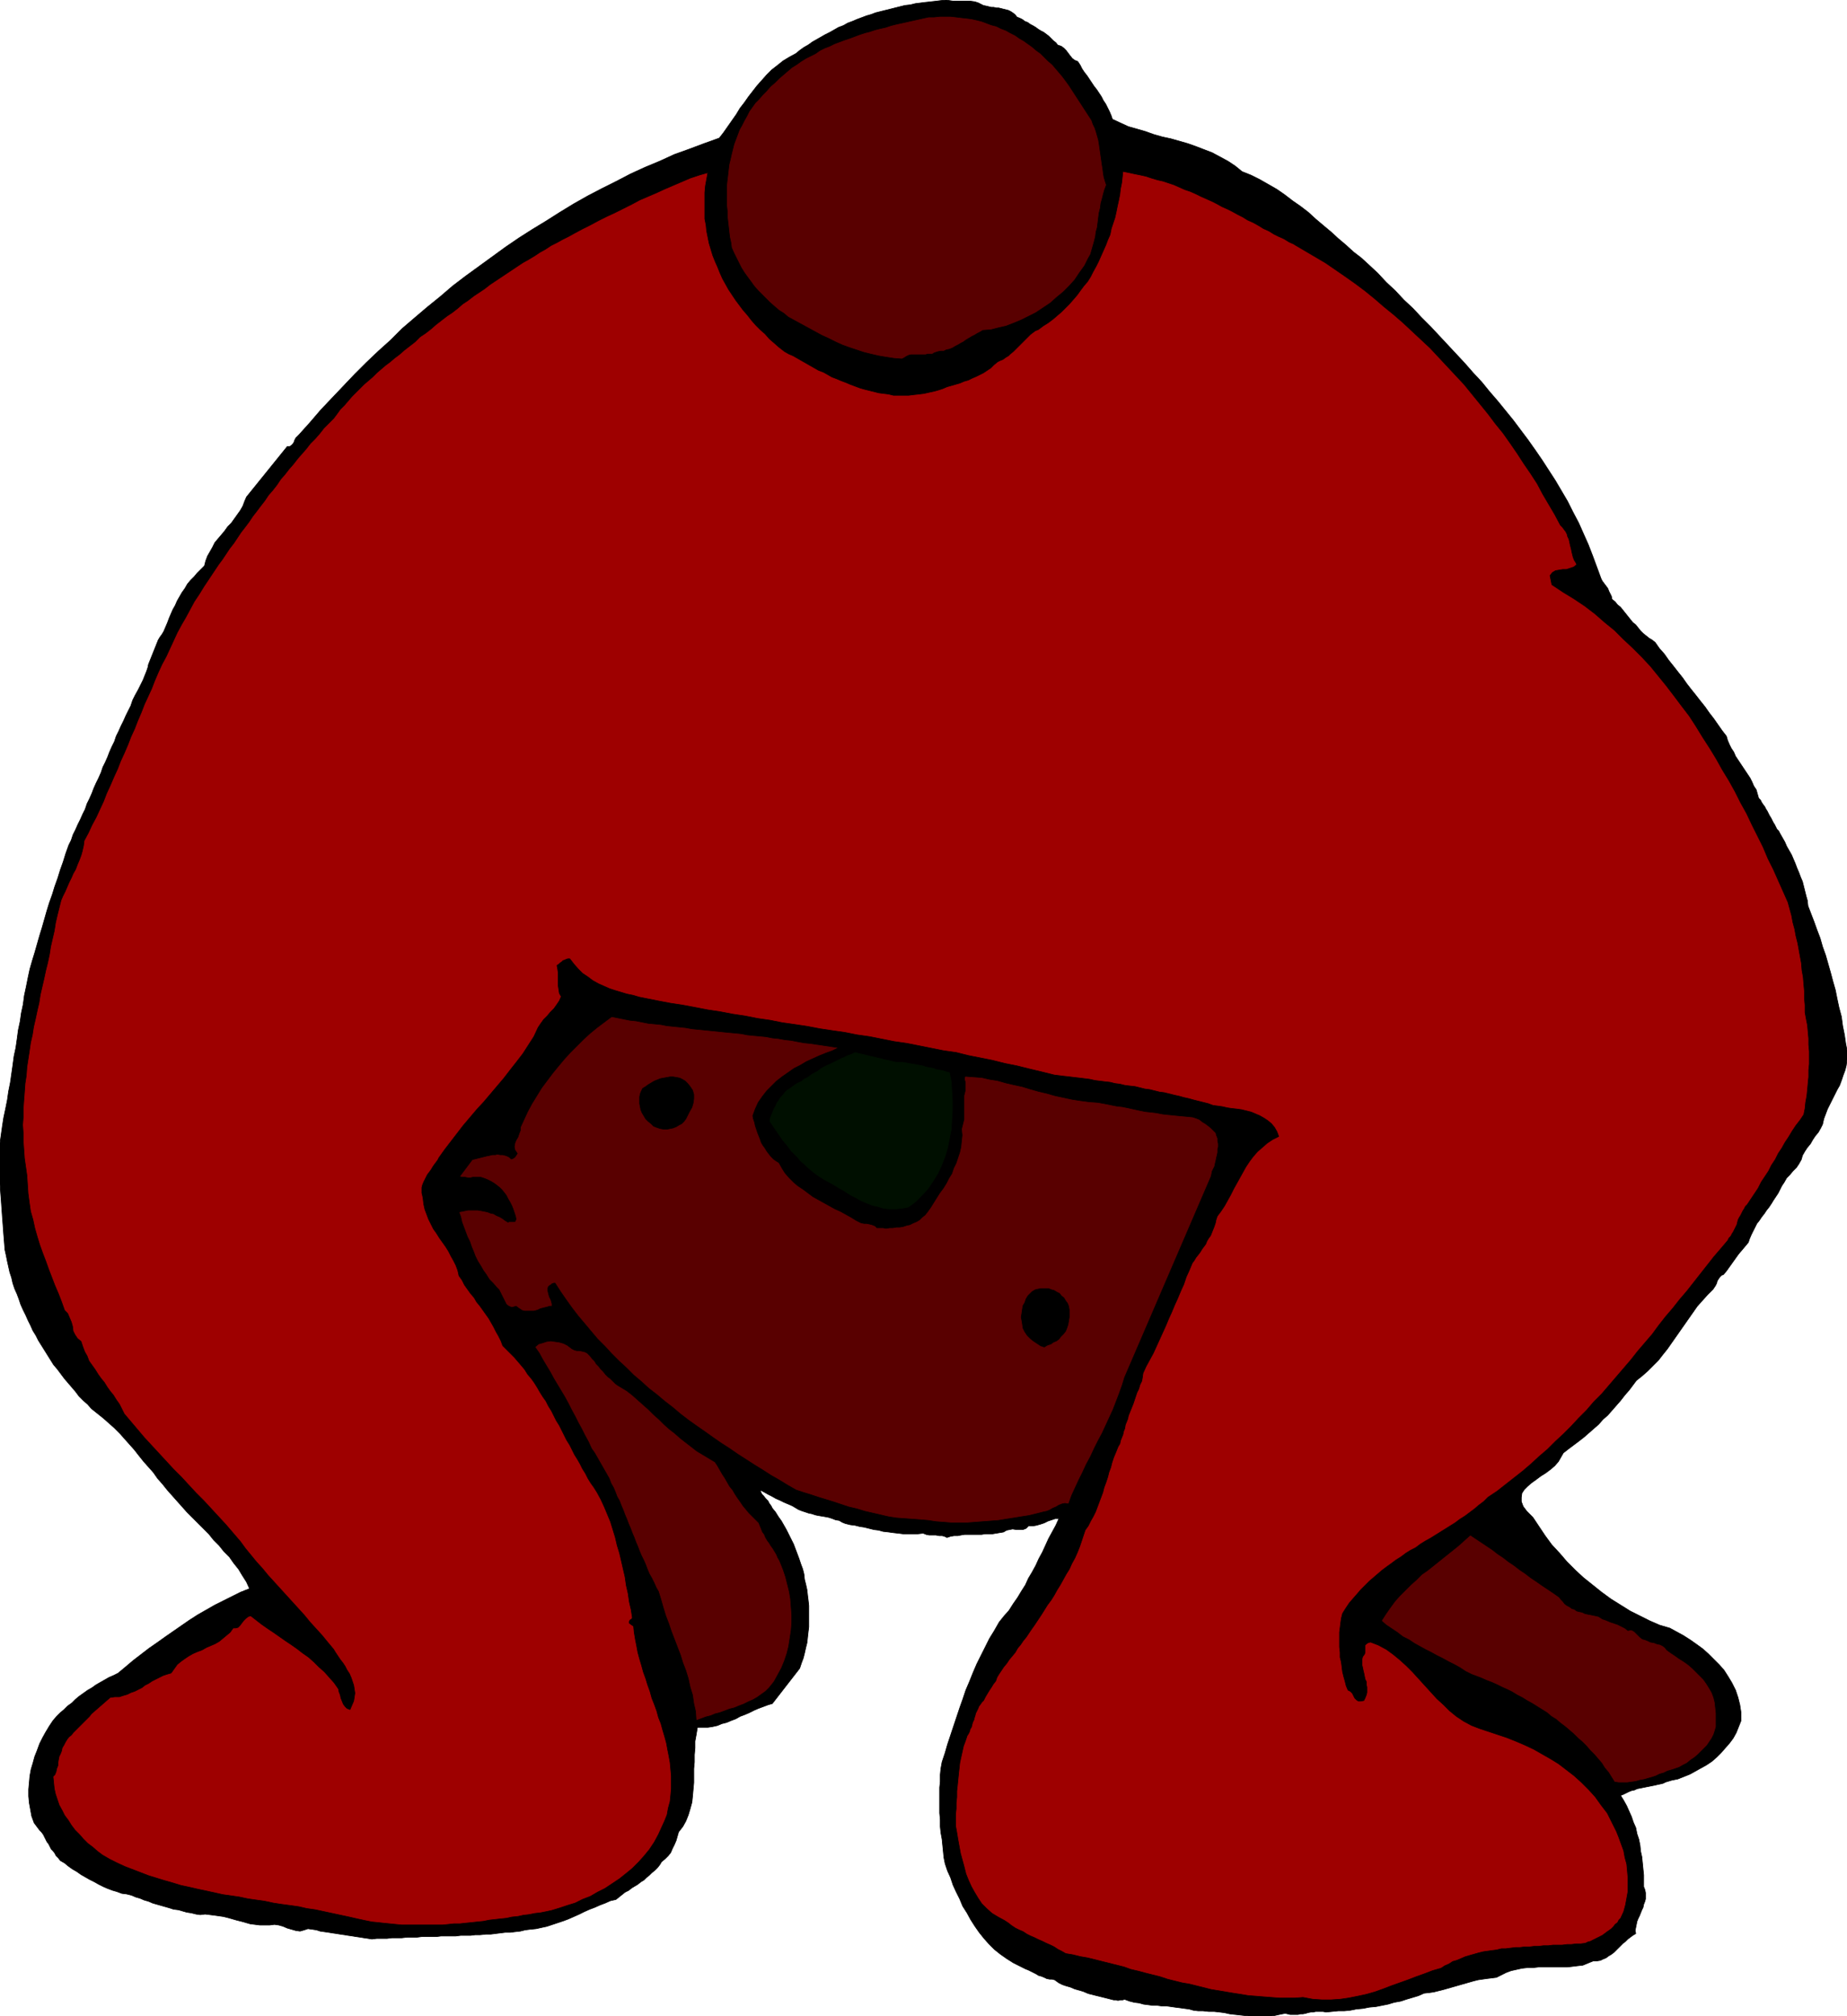 <svg xmlns="http://www.w3.org/2000/svg" fill-rule="evenodd" height="535.446" preserveAspectRatio="none" stroke-linecap="round" viewBox="0 0 3035 3314" width="490.455"><style>.pen0{stroke:#000;stroke-width:1;stroke-linejoin:round}.brush1{fill:#000}.pen1{stroke:none}.brush2{fill:#590000}</style><path class="pen1 brush1" d="m1608 5 4 2 4 2 5 1 4 1 4 1h4l4 1h4l4 1 4 1 4 1 4 1 4 2 3 2 4 3 3 4 5 2 4 2 4 3 5 2 4 3 4 2 5 3 4 3 5 3 4 2 4 3 4 3 4 4 4 4 4 3 3 4 6 2 4 3 4 4 3 4 3 4 4 5 4 3 5 2 4 6 3 6 4 6 4 5 4 6 4 6 4 6 4 5 4 6 4 6 3 6 4 6 3 6 3 6 3 7 2 6 13 6 13 6 14 4 14 4 14 5 14 4 14 3 14 4 14 4 14 5 13 5 13 5 13 7 13 7 12 8 11 9 15 6 14 7 14 8 14 8 13 9 13 10 13 9 13 10 12 11 13 11 12 10 12 11 13 11 12 11 13 10 12 11 15 14 14 15 15 14 14 15 15 14 14 15 15 15 14 15 14 15 14 15 14 15 14 16 14 15 13 16 13 15 13 16 13 16 12 16 12 16 12 17 11 16 11 17 11 17 10 17 10 17 9 18 9 17 8 18 8 18 7 18 7 19 7 19 2 4 3 4 3 4 3 4 2 5 2 4 2 4 1 5 5 4 4 5 5 4 4 5 4 5 4 5 4 5 4 5 5 4 4 5 4 5 4 4 5 4 5 4 5 3 5 4 7 10 8 9 7 10 8 10 7 9 8 10 7 10 7 9 8 10 7 9 8 10 7 10 7 9 7 10 7 10 7 9 2 7 3 7 3 6 4 6 3 7 4 6 4 6 4 6 4 6 4 6 4 6 3 6 3 7 4 6 2 7 2 7 3 3 2 4 2 3 3 4 2 4 2 3 2 4 2 4 2 3 2 4 2 4 2 3 2 4 2 4 3 3 2 4 4 7 4 7 3 7 4 7 4 7 3 7 3 7 3 8 3 7 3 8 3 7 2 8 2 8 2 8 2 7 1 9 5 13 5 13 5 14 5 13 4 14 5 14 4 14 4 14 4 15 4 14 3 15 3 14 4 15 2 15 3 15 2 14 2 10 1 9-1 9-1 8-2 8-3 8-3 9-3 8-4 7-4 8-4 8-4 8-4 8-3 8-3 8-2 9-3 6-4 7-5 6-4 6-4 7-5 6-4 6-4 7-2 7-4 7-4 6-6 6-5 6-5 5-4 7-4 6-3 6-3 6-4 6-4 6-3 5-4 6-4 5-4 6-4 5-4 6-4 5-3 6-3 6-3 6-3 7-2 6-5 6-5 6-6 7-5 7-5 7-5 7-5 7-5 6-3 1-3 3-2 3-2 3-1 4-2 4-2 3-2 3-9 9-9 10-8 9-7 10-7 10-7 10-7 10-7 10-7 10-7 10-8 10-7 9-9 9-8 8-9 8-10 8-6 8-6 8-7 8-7 9-7 8-7 8-7 8-8 7-7 8-8 7-8 7-8 7-9 7-8 6-8 6-9 7-4 7-4 7-6 7-7 6-8 6-8 5-8 6-7 5-7 6-5 5-4 6-1 7v7l3 8 6 8 10 10 10 15 10 15 11 15 13 14 12 14 14 14 13 12 15 12 15 12 15 11 16 10 16 10 16 8 16 8 16 7 17 5 11 6 11 6 11 7 10 7 11 8 9 8 9 9 9 9 8 9 7 11 6 10 6 12 4 12 3 12 2 13v13l-4 10-4 10-5 9-6 8-7 8-7 8-7 7-8 7-9 6-9 5-9 5-9 5-10 4-10 4-10 2-10 3-4 2-4 1-5 1-4 1-5 1-5 1-5 1-5 1-5 1-5 1-4 2-5 1-5 2-4 2-4 2-5 2 5 8 5 9 4 9 4 9 3 9 4 9 2 10 3 9 2 10 1 10 2 9 1 10 1 10 1 10v19l2 5 1 5v10l-1 4-2 5-1 5-2 4-2 5-2 5-2 4-2 5-1 5-1 5-1 5 1 5-5 3-4 3-4 3-4 4-4 3-4 4-4 4-3 3-4 4-4 3-5 3-4 3-5 2-4 2-6 1h-6l-17 7-9 1-8 1-9 1h-47l-9 1h-9l-9 1-9 2-9 2-8 3-8 4-8 4-8 1-8 1-7 1-7 1-8 2-7 2-7 2-7 2-7 2-7 2-7 2-7 2-8 2-8 2-7 1-9 1-9 4-10 3-10 3-9 3-11 2-10 3-10 2-10 2-11 1-10 2-11 1-10 2-10 1h-10l-10 1-10 1-5-1h-12l-4 1h-4l-5 1-3 1-5 1h-4l-4 1h-13l-4-1-4-1-10 2-9 2-9 1h-27l-9-1-9-1-9-1-9-1-9-2-8-1-9-1h-9l-9-1h-8l-8-1-7-2-8-1-7-1-8-1-7-1-7-1h-8l-7-1h-8l-7-1-8-1-7-2-8-1-8-2-8-3-3 1h-4l-4 1-3-1h-4l-4-1-4-1-4-1-4-1-4-1-4-1-4-1-4-1-4-1-4-1-3-1-7-3-7-2-7-2-7-3-7-2-6-2-6-3-7-5-4-1h-4l-5-1-4-2-5-2-4-1-5-3-4-2-4-2-4-2-5-2-4-2-4-2-4-2-4-2-4-2-11-7-10-7-10-8-9-9-8-9-8-10-7-10-7-11-6-11-7-11-5-12-6-12-5-11-4-12-5-11-4-12-2-10-1-10-1-10-1-10-2-11-1-10v-11l-1-11v-42l1-10v-11l1-10 2-11 5-15 4-14 5-15 5-15 5-15 5-15 5-14 5-15 6-14 6-15 6-14 7-14 7-14 7-14 8-13 8-14 8-10 8-9 7-11 7-10 6-10 7-11 5-11 6-10 6-11 5-11 6-11 5-11 5-11 6-11 6-11 5-11h-6l-6 2-6 2-6 3-6 2-7 2-6 1h-7l-4 4-5 2h-11l-6-1-5 1-5 1-5 3-6 1-6 1-6 1h-12l-6 1h-28l-6 1-5 1h-6l-6 1-6 2-4-2-4-1h-5l-5-1h-11l-5-1-5-2-9 1h-24l-8-1-9-1-7-1-9-1-7-2-8-1-8-2-8-2-7-1-8-2-8-1-8-2-5-2-5-3-6-1-5-2-6-2-5-1-6-1-6-1-5-1-6-2-5-1-6-2-6-2-5-2-5-3-5-3-7-3-7-3-6-3-7-3-7-4-6-3-7-4-6-3 1 3 2 4 3 3 3 4 4 4 2 4 3 4 2 4 5 6 5 8 5 7 4 7 4 7 4 8 4 8 4 8 3 8 3 8 3 8 3 9 3 8 2 8 1 9 2 8 2 9 1 9 1 8 1 9v35l-1 8-1 9-1 9-2 8-2 9-2 8-3 8-3 9-45 58-7 2-8 3-8 3-7 3-8 4-7 3-8 3-7 4-8 3-7 3-8 2-7 3-9 2-7 1h-17l-2 12-2 11v11l-1 11v12l-1 11v23l-1 11-1 11-1 10-3 11-3 10-4 10-5 9-7 9-2 7-2 7-3 7-3 6-3 7-4 5-5 5-6 5-3 5-4 5-4 4-5 4-4 4-5 4-4 4-5 3-5 4-5 3-5 3-5 4-6 3-5 4-5 4-5 4-9 2-9 4-8 3-9 4-8 3-9 4-8 4-9 4-9 4-8 3-9 3-9 3-9 3-9 2-9 2-10 1-8 1-8 2-9 1-8 1h-8l-8 1-8 1-8 1h-8l-9 1h-8l-8 1h-16l-8 1h-24l-8 1h-24l-8 1h-16l-9 1h-16l-8 1h-17l-8 1-6-1-7-1-6-1-7-1-6-1-7-1-6-1-7-1-6-1-7-1-6-1-7-1-7-1-6-2-7-1-7-1-6 2-7 2-7-1-7-2-7-2-7-3-7-2-7-1-8 1h-16l-8-1-8-1-7-2-7-2-8-2-7-2-7-2-8-2-7-1-7-1-8-1-8-1-8 1-7-1-8-2-7-1-7-2-7-2-8-1-6-2-7-2-7-2-7-2-7-2-7-3-7-2-7-3-7-2-7-3-8-2-8-1-8-3-7-2-8-3-7-3-8-4-7-4-8-4-7-4-7-4-7-5-7-4-7-5-6-5-7-4-3-4-4-4-2-4-3-4-3-3-2-4-2-4-3-4-2-4-2-4-2-4-3-4-3-3-3-4-3-4-3-4-4-11-2-11-2-11-1-11v-11l1-11 1-11 2-11 3-10 3-11 4-10 4-11 5-10 5-9 6-10 6-9 6-7 6-6 6-5 6-6 7-5 6-6 6-5 7-5 7-5 7-4 7-5 7-4 7-4 7-4 7-3 8-4 12-10 13-11 13-10 13-10 13-9 14-10 13-9 13-9 13-9 14-9 14-8 14-8 14-7 14-7 14-7 15-6-5-11-7-11-6-10-8-10-7-10-9-9-8-10-9-9-8-10-9-9-9-9-9-9-9-9-8-9-8-9-8-9-8-9-8-10-8-9-7-10-8-9-8-9-8-10-7-9-8-9-8-9-8-9-9-9-9-8-9-8-10-8-10-8-6-7-7-6-7-7-6-8-6-7-6-7-6-7-6-8-6-8-6-7-5-8-5-8-5-8-5-8-5-8-4-8-5-8-4-9-4-8-4-9-4-8-4-9-3-9-3-8-4-9-3-9-2-9-3-9-2-9-2-9-2-10-2-9-1-13-1-12-1-14-1-13-1-14-1-14-1-13-1-14-1-14v-42l1-13 2-14 2-14 2-13 3-14 3-15 2-14 3-15 2-14 2-14 2-15 3-14 2-14 2-15 3-14 2-14 3-14 2-15 3-14 3-15 3-14 4-14 4-13 4-14 4-14 4-13 4-14 4-14 4-13 5-14 4-13 5-14 4-13 5-14 4-13 5-14 4-8 3-9 4-8 4-9 4-8 4-9 4-8 3-9 4-8 4-9 3-8 4-9 4-8 4-9 3-9 4-8 4-9 3-8 4-9 4-8 3-9 4-8 4-9 4-8 4-9 4-8 4-8 3-9 4-8 5-9 4-8 4-8 2-5 2-5 2-5 2-6 1-5 2-5 2-5 2-5 2-5 2-5 2-5 2-5 2-5 3-5 3-4 3-5 3-7 3-7 3-8 3-7 3-7 4-7 3-7 4-7 4-7 5-7 4-7 5-6 6-6 5-6 6-6 6-6 2-8 3-8 4-7 4-7 4-8 5-6 6-7 5-6 5-7 6-6 5-7 5-7 5-7 4-7 3-8 3-7 67-83h4l3-2 2-2 2-3 1-3 2-4 2-2 3-3 18-20 18-21 18-19 19-20 19-20 19-19 20-19 20-18 19-19 21-18 20-17 21-17 21-18 21-16 22-16 22-16 22-16 22-15 22-14 23-14 22-14 23-14 23-13 23-12 24-12 23-12 24-11 24-10 24-11 25-9 24-9 25-9 7-9 7-10 7-10 7-10 6-10 7-9 7-10 7-9 7-9 8-9 8-9 8-8 9-7 10-8 10-6 11-6 6-5 7-5 7-4 7-5 7-4 7-4 7-4 8-4 7-4 7-4 8-3 7-4 8-3 7-3 8-3 8-3 7-2 8-3 8-2 8-2 8-2 8-2 8-2 8-2 9-1 8-2 8-1 8-1 9-1 9-1 8-1 9-1 5 1 7 1h28l7 1 6 2z"/><path class="pen0" fill="none" d="M1608 5h0l4 2 4 2 5 1 4 1 4 1h4l4 1h4l4 1 4 1 4 1 4 1 4 2 3 2 4 3 3 4h0l5 2 4 2 4 3 5 2 4 3 4 2 5 3 4 3 5 3 4 2 4 3 4 3 4 4 4 4 4 3 3 4h0l6 2 4 3 4 4 3 4 3 4 4 5 4 3 5 2h0l4 6 3 6 4 6 4 5 4 6 4 6 4 6 4 5 4 6 4 6 3 6 4 6 3 6 3 6 3 7 2 6h0l13 6 13 6 14 4 14 4 14 5 14 4 14 3 14 4 14 4 14 5 13 5 13 5 13 7 13 7 12 8 11 9h0l15 6 14 7 14 8 14 8 13 9 13 10 13 9 13 10 12 11 13 11 12 10 12 11 13 11 12 11 13 10 12 11h0l15 14 14 15 15 14 14 15 15 14 14 15 15 15 14 15 14 15 14 15 14 15 14 16 14 15 13 16 13 15 13 16 13 16 12 16 12 16 12 17 11 16 11 17 11 17 10 17 10 17 9 18 9 17 8 18 8 18 7 18 7 19 7 19h0l2 4 3 4 3 4 3 4 2 5 2 4 2 4 1 5h0l5 4 4 5 5 4 4 5 4 5 4 5 4 5 4 5 5 4 4 5 4 5 4 4 5 4 5 4 5 3 5 4h0l7 10 8 9 7 10 8 10 7 9 8 10 7 10 7 9 8 10 7 9 8 10 7 10 7 9 7 10 7 10 7 9h0l2 7 3 7 3 6 4 6 3 7 4 6 4 6 4 6 4 6 4 6 4 6 3 6 3 7 4 6 2 7 2 7h0l3 3 2 4 2 3 3 4 2 4 2 3 2 4 2 4 2 3 2 4 2 4 2 3 2 4 2 4 3 3 2 4h0l4 7 4 7 3 7 4 7 4 7 3 7 3 7 3 8 3 7 3 8 3 7 2 8 2 8 2 8 2 7 1 9h0l5 13 5 13 5 14 5 13 4 14 5 14 4 14 4 14 4 15 4 14 3 15 3 14 4 15 2 15 3 15 2 14h0l2 10 1 9-1 9-1 8-2 8-3 8-3 9-3 8-4 7-4 8-4 8-4 8-4 8-3 8-3 8-2 9h0l-3 6-4 7-5 6-4 6-4 7-5 6-4 6-4 7h0l-2 7-4 7-4 6-6 6-5 6-5 5-4 7-4 6h0l-3 6-3 6-4 6-4 6-3 5-4 6-4 5-4 6-4 5-4 6-4 5-3 6-3 6-3 6-3 7-2 6h0l-5 6-5 6-6 7-5 7-5 7-5 7-5 7-5 6h0l-3 1-3 3-2 3-2 3-1 4-2 4-2 3-2 3h0l-9 9-9 10-8 9-7 10-7 10-7 10-7 10-7 10-7 10-7 10-8 10-7 9-9 9-8 8-9 8-10 8h0l-6 8-6 8-7 8-7 9-7 8-7 8-7 8-8 7-7 8-8 7-8 7-8 7-9 7-8 6-8 6-9 7h0l-4 7-4 7-6 7-7 6-8 6-8 5-8 6-7 5-7 6-5 5-4 6-1 7v7l3 8 6 8 10 10h0l10 15 10 15 11 15 13 14 12 14 14 14 13 12 15 12 15 12 15 11 16 10 16 10 16 8 16 8 16 7 17 5h0l11 6 11 6 11 7 10 7 11 8 9 8 9 9 9 9 8 9 7 11 6 10 6 12 4 12 3 12 2 13v13h0l-4 10-4 10-5 9-6 8-7 8-7 8-7 7-8 7-9 6-9 5-9 5-9 5-10 4-10 4-10 2-10 3h0l-4 2-4 1-5 1-4 1-5 1-5 1-5 1-5 1-5 1-5 1-4 2-5 1-5 2-4 2-4 2-5 2h0l5 8 5 9 4 9 4 9 3 9 4 9 2 10 3 9 2 10 1 10 2 9 1 10 1 10 1 10v19h0l2 5 1 5v10l-1 4-2 5-1 5-2 4-2 5-2 5-2 4-2 5-1 5-1 5-1 5 1 5h0l-5 3-4 3-4 3-4 4-4 3-4 4-4 4-3 3-4 4-4 3-5 3-4 3-5 2-4 2-6 1h-6l-17 7h0l-9 1-8 1-9 1h-47l-9 1h-9l-9 1-9 2-9 2-8 3-8 4-8 4h0l-8 1-8 1-7 1-7 1-8 2-7 2-7 2-7 2-7 2-7 2-7 2-7 2-8 2-8 2-7 1-9 1h0l-9 4-10 3-10 3-9 3-11 2-10 3-10 2-10 2-11 1-10 2-11 1-10 2-10 1h-10l-10 1-10 1h0l-5-1h-12l-4 1h-4l-5 1-3 1-5 1h-4l-4 1h-13l-4-1-4-1h0l-10 2-9 2-9 1h-27l-9-1-9-1-9-1-9-1-9-2-8-1-9-1h-9l-9-1h-8 0l-8-1-7-2-8-1-7-1-8-1-7-1-7-1h-8l-7-1h-8l-7-1-8-1-7-2-8-1-8-2-8-3h0l-3 1h-4l-4 1-3-1h-4l-4-1-4-1-4-1-4-1-4-1-4-1-4-1-4-1-4-1-4-1-3-1h0l-7-3-7-2-7-2-7-3-7-2-6-2-6-3-7-5h0l-4-1h-4l-5-1-4-2-5-2-4-1-5-3-4-2-4-2-4-2-5-2-4-2-4-2-4-2-4-2-4-2h0l-11-7-10-7-10-8-9-9-8-9-8-10-7-10-7-11-6-11-7-11-5-12-6-12-5-11-4-12-5-11-4-12h0l-2-10-1-10-1-10-1-10-2-11-1-10v-11l-1-11v-42l1-10v-11l1-10 2-11h0l5-15 4-14 5-15 5-15 5-15 5-15 5-14 5-15 6-14 6-15 6-14 7-14 7-14 7-14 8-13 8-14h0l8-10 8-9 7-11 7-10 6-10 7-11 5-11 6-10 6-11 5-11 6-11 5-11 5-11 6-11 6-11 5-11h0-6l-6 2-6 2-6 3-6 2-7 2-6 1h-7 0l-4 4-5 2h-11l-6-1-5 1-5 1-5 3h0l-6 1-6 1-6 1h-12l-6 1h-28l-6 1-5 1h-6l-6 1-6 2h0l-4-2-4-1h-5l-5-1h-11l-5-1-5-2h0l-9 1h-24l-8-1-9-1-7-1-9-1-7-2-8-1-8-2-8-2-7-1-8-2-8-1-8-2h0l-5-2-5-3-6-1-5-2-6-2-5-1-6-1-6-1-5-1-6-2-5-1-6-2-6-2-5-2-5-3-5-3h0l-7-3-7-3-6-3-7-3-7-4-6-3-7-4-6-3h0l1 3 2 4 3 3 3 4 4 4 2 4 3 4 2 4h0l5 6 5 8 5 7 4 7 4 7 4 8 4 8 4 8 3 8 3 8 3 8 3 9 3 8 2 8 1 9 2 8 2 9 1 9 1 8 1 9v35l-1 8-1 9-1 9-2 8-2 9-2 8-3 8-3 9-45 58h0l-7 2-8 3-8 3-7 3-8 4-7 3-8 3-7 4-8 3-7 3-8 2-7 3-9 2-7 1h-17 0l-2 12-2 11v11l-1 11v12l-1 11v23l-1 11-1 11-1 10-3 11-3 10-4 10-5 9-7 9h0l-2 7-2 7-3 7-3 6-3 7-4 5-5 5-6 5h0l-3 5-4 5-4 4-5 4-4 4-5 4-4 4-5 3-5 4-5 3-5 3-5 4-6 3-5 4-5 4-5 4h0l-9 2-9 4-8 3-9 4-8 3-9 4-8 4-9 4-9 4-8 3-9 3-9 3-9 3-9 2-9 2-10 1h0l-8 1-8 2-9 1-8 1h-8l-8 1-8 1-8 1h-8l-9 1h-8l-8 1h-16l-8 1h-24l-8 1h-24l-8 1h-16l-9 1h-16l-8 1h-17l-8 1h0l-6-1-7-1-6-1-7-1-6-1-7-1-6-1-7-1-6-1-7-1-6-1-7-1-7-1-6-2-7-1-7-1h0l-6 2-7 2-7-1-7-2-7-2-7-3-7-2-7-1h0l-8 1h-16l-8-1-8-1-7-2-7-2-8-2-7-2-7-2-8-2-7-1-7-1-8-1-8-1-8 1h0l-7-1-8-2-7-1-7-2-7-2-8-1-6-2-7-2-7-2-7-2-7-2-7-3-7-2-7-3-7-2-7-3h0l-8-2-8-1-8-3-7-2-8-3-7-3-8-4-7-4-8-4-7-4-7-4-7-5-7-4-7-5-6-5-7-4h0l-3-4-4-4-2-4-3-4-3-3-2-4-2-4-3-4-2-4-2-4-2-4-3-4-3-3-3-4-3-4-3-4h0l-4-11-2-11-2-11-1-11v-11l1-11 1-11 2-11 3-10 3-11 4-10 4-11 5-10 5-9 6-10 6-9h0l6-7 6-6 6-5 6-6 7-5 6-6 6-5 7-5 7-5 7-4 7-5 7-4 7-4 7-4 7-3 8-4h0l12-10 13-11 13-10 13-10 13-9 14-10 13-9 13-9 13-9 14-9 14-8 14-8 14-7 14-7 14-7 15-6h0l-5-11-7-11-6-10-8-10-7-10-9-9-8-10-9-9-8-10-9-9-9-9-9-9-9-9-8-9-8-9-8-9h0l-8-9-8-10-8-9-7-10-8-9-8-9-8-10-7-9-8-9-8-9-8-9-9-9-9-8-9-8-10-8-10-8h0l-6-7-7-6-7-7-6-8-6-7-6-7-6-7-6-8-6-8-6-7-5-8-5-8-5-8-5-8-5-8-4-8-5-8-4-9-4-8-4-9-4-8-4-9-3-9-3-8-4-9-3-9-2-9-3-9-2-9-2-9-2-10-2-9h0l-1-13-1-12-1-14-1-13-1-14-1-14-1-13-1-14-1-14v-42l1-13 2-14 2-14 2-13h0l3-14 3-15 2-14 3-15 2-14 2-14 2-15 3-14 2-14 2-15 3-14 2-14 3-14 2-15 3-14 3-15h0l3-14 4-14 4-13 4-14 4-14 4-13 4-14 4-14 4-13 5-14 4-13 5-14 4-13 5-14 4-13 5-14h0l4-8 3-9 4-8 4-9 4-8 4-9 4-8 3-9 4-8 4-9 3-8 4-9 4-8 4-9 3-9 4-8 4-9 3-8 4-9 4-8 3-9 4-8 4-9 4-8 4-9 4-8 4-8 3-9 4-8 5-9 4-8 4-8h0l2-5 2-5 2-5 2-6 1-5 2-5 2-5 2-5 2-5 2-5 2-5 2-5 2-5 3-5 3-4 3-5h0l3-7 3-7 3-8 3-7 3-7 4-7 3-7 4-7 4-7 5-7 4-7 5-6 6-6 5-6 6-6 6-6h0l2-8 3-8 4-7 4-7 4-8 5-6 6-7 5-6 5-7 6-6 5-7 5-7 5-7 4-7 3-8 3-7 67-83h4l3-2 2-2 2-3 1-3 2-4 2-2 3-3h0l18-20 18-21 18-19 19-20 19-20 19-19 20-19 20-18 19-19 21-18 20-17 21-17 21-18 21-16 22-16 22-16 22-16 22-15 22-14 23-14 22-14 23-14 23-13 23-12 24-12 23-12 24-11 24-10 24-11 25-9 24-9 25-9h0l7-9 7-10 7-10 7-10 6-10 7-9 7-10 7-9 7-9 8-9 8-9 8-8 9-7 10-8 10-6 11-6h0l6-5 7-5 7-4 7-5 7-4 7-4 7-4 8-4 7-4 7-4 8-3 7-4 8-3 7-3 8-3 8-3 7-2 8-3 8-2 8-2 8-2 8-2 8-2 8-2 9-1 8-2 8-1 8-1 9-1 9-1 8-1 9-1h0l5 1 7 1h28l7 1 6 2"/><path class="pen1 brush2" d="m1794 198 2 6 3 6 2 6 2 7 2 7 1 6 1 7 1 7 1 7 1 7 1 7 1 6 1 8 1 6 2 7 2 6-3 8-2 7-2 8-2 7-1 8-2 8-1 8-1 8-1 8-2 7-1 8-2 8-2 7-2 7-2 7-4 7-6 12-8 11-8 12-9 10-10 10-11 9-10 9-12 8-12 8-12 6-12 6-12 5-13 5-13 3-12 3-13 1-5 3-4 2-5 3-4 2-5 3-5 3-4 3-4 2-5 3-4 2-5 3-5 2-5 1-4 2h-5l-5 1-3 1-3 1-3 2h-8l-3 1h-24l-4 1-4 2-3 2-4 2-13-1-13-2-12-2-13-3-12-3-12-4-12-4-11-4-11-5-12-6-11-5-11-6-11-6-11-6-11-6-11-6-7-6-8-5-7-6-8-7-6-6-7-7-6-6-7-8-5-7-6-8-5-7-5-8-4-8-4-8-4-8-4-9-1-8-2-9-1-8-1-9-1-9-1-8v-9l-1-9v-34l1-9 1-8 1-9 1-8 2-8 2-9 2-8 2-8 3-8 3-8 3-8 4-7 4-8 4-7 4-8 5-7 5-7 6-6 6-7 6-6 7-8 7-6 7-7 7-6 7-6 7-6 8-5 7-5 8-5 8-4 8-4 7-5 8-4 8-3 8-4 8-3 8-3 9-3 8-3 8-3 9-3 8-2 9-3 8-2 9-2 9-3 8-2 9-2 9-2 9-2 9-2 9-2 9-2h9l9-1h18l9 1 8 1 9 1 8 1 9 2 8 2 8 3 8 3 8 2 8 4 8 3 7 4 8 4 7 5 7 4 7 5 7 5 7 6 7 5 6 6 6 6 7 6 6 7 6 7 5 6 6 8 5 7 37 57z"/><path class="pen0" fill="none" d="M1794 198h0l2 6 3 6 2 6 2 7 2 7 1 6 1 7 1 7 1 7 1 7 1 7 1 6 1 8 1 6 2 7 2 6h0l-3 8-2 7-2 8-2 7-1 8-2 8-1 8-1 8-1 8-2 7-1 8-2 8-2 7-2 7-2 7-4 7h0l-6 12-8 11-8 12-9 10-10 10-11 9-10 9-12 8-12 8-12 6-12 6-12 5-13 5-13 3-12 3-13 1h0l-5 3-4 2-5 3-4 2-5 3-5 3-4 3-4 2-5 3-4 2-5 3-5 2-5 1-4 2h-5l-5 1h0l-3 1-3 1-3 2h-8l-3 1h-24l-4 1-4 2-3 2-4 2h0l-13-1-13-2-12-2-13-3-12-3-12-4-12-4-11-4-11-5-12-6-11-5-11-6-11-6-11-6-11-6-11-6h0l-7-6-8-5-7-6-8-7-6-6-7-7-6-6-7-8-5-7-6-8-5-7-5-8-4-8-4-8-4-8-4-9h0l-1-8-2-9-1-8-1-9-1-9-1-8v-9l-1-9v-34l1-9 1-8 1-9 1-8 2-8 2-9 2-8 2-8 3-8 3-8 3-8 4-7 4-8 4-7 4-8 5-7 5-7 6-6 6-7 6-6h0l7-8 7-6 7-7 7-6 7-6 7-6 8-5 7-5 8-5 8-4 8-4 7-5 8-4 8-3 8-4 8-3 8-3 9-3 8-3 8-3 9-3 8-2 9-3 8-2 9-2 9-3 8-2 9-2 9-2 9-2 9-2 9-2h0l9-2h9l9-1h18l9 1 8 1 9 1 8 1 9 2 8 2 8 3 8 3 8 2 8 4 8 3 7 4 8 4 7 5 7 4 7 5 7 5 7 6 7 5 6 6 6 6 7 6 6 7 6 7 5 6 6 8 5 7 37 57"/><path class="pen1" style="fill:#9e0000" d="m2127 402 17 10 17 10 17 10 16 11 16 11 17 12 16 12 16 13 15 13 16 13 15 13 15 14 15 14 15 14 14 15 14 15 14 15 14 15 13 16 13 16 13 16 12 16 13 16 12 17 11 16 11 17 11 16 11 17 9 17 10 17 10 17 9 17 3 3 3 4 3 4 2 4 1 4 2 4 1 4 1 5 1 4 1 4 1 5 1 4 1 4 2 5 2 3 2 4-5 4-6 2-6 2h-6l-6 1-6 1-5 3-4 5 3 15 18 12 18 11 18 12 17 13 16 14 16 13 15 15 15 14 15 15 14 15 13 16 13 16 13 17 12 16 13 17 11 17 11 18 11 17 11 18 10 18 11 18 10 18 9 18 10 18 9 19 9 18 9 18 8 19 9 18 8 18 8 18 8 18 3 11 3 11 2 11 3 11 2 11 3 12 2 11 2 11 2 11 1 12 2 11 1 12 1 11v12l1 11v12l2 11 2 10 1 11 1 11v10l1 11v21l-1 10v11l-1 10-1 11-1 10-2 11-1 10-2 10-6 9-7 9-6 9-6 10-6 9-5 9-6 9-5 10-6 9-5 10-6 9-6 9-5 10-6 9-6 9-6 9-3 3-2 4-2 3-2 4-2 4-2 3-2 4-1 4-1 4-2 4-2 4-2 4-2 3-2 4-3 3-2 4-11 13-12 14-11 14-11 14-11 14-11 14-12 14-11 14-12 14-11 14-11 15-12 14-12 14-11 14-12 14-12 14-12 14-12 14-13 13-12 14-13 13-12 13-13 13-13 12-13 13-14 12-13 12-14 12-14 11-14 11-14 11-15 10-7 7-8 6-7 6-8 6-8 6-8 5-8 6-8 5-8 5-8 5-8 5-8 5-9 5-8 5-8 6-8 4-8 5-8 6-8 5-8 6-7 5-8 6-7 6-7 6-7 6-7 7-7 7-6 7-7 8-6 7-6 9-5 8-2 8-1 7-1 8-1 8v24l1 9v8l2 8 1 8 1 8 2 8 2 7 2 8 3 7 4 2 3 3 2 4 2 4 3 3 3 2h4l5-1 2-4 2-5 1-4v-9l-1-4v-5l-2-4-1-5-1-5-1-4-1-5-1-4v-10l1-4 3-4 1-3v-12l2-2 3-2 4-1 13 5 13 7 11 8 11 9 11 10 10 10 10 11 10 11 10 11 10 11 11 10 10 10 11 9 12 8 13 7 13 5 15 5 15 5 15 5 15 6 14 6 15 7 14 8 14 8 13 8 13 10 13 10 12 11 11 11 11 12 10 14 10 13 5 10 5 10 5 10 4 10 4 11 4 11 2 11 3 11 1 11 1 11v23l-2 11-2 11-3 11-5 11-3 3-2 4-4 3-3 4-3 3-4 3-3 2-4 3-4 3-4 2-4 2-4 2-4 2-4 2-4 1-4 2-8 1h-7l-8 1h-7l-8 1h-15l-8 1h-8l-8 1h-7l-8 1h-8l-8 1h-7l-8 1-8 1h-7l-8 2-8 1-7 1-7 1-8 2-7 2-7 2-7 2-7 3-7 3-7 2-6 4-7 3-6 4-14 4-13 5-14 5-13 5-14 5-14 5-13 5-14 5-14 4-14 3-15 3-14 2-15 1h-15l-15-1-16-3-13 1h-26l-13-1-13-1-12-1-13-1-12-2-13-2-12-2-12-2-12-2-12-3-12-3-12-3-12-2-12-3-12-3-12-4-12-3-12-3-11-3-13-3-11-4-12-3-12-3-12-3-12-3-12-3-12-2-12-3-12-2-7-4-6-3-6-4-6-3-7-3-6-3-7-3-6-3-7-3-6-3-6-4-7-3-6-3-6-4-5-4-6-4-11-6-10-6-9-8-8-8-6-9-6-10-5-9-5-11-4-10-3-12-3-11-3-11-2-11-2-11-2-12-2-11v-19l1-9v-10l1-9v-10l1-9 1-10 1-10 1-9 1-9 2-9 2-9 2-9 3-8 3-9 2-3 2-4 1-4 2-3 1-4 1-4 2-4 1-4 1-3 1-4 2-4 2-4 1-3 3-4 2-3 3-3 3-6 3-5 3-5 4-6 3-5 4-5 2-6 3-5 4-6 4-6 5-6 4-6 5-6 5-6 4-7 5-6 4-6 5-6 4-6 4-6 5-7 4-6 4-6 4-6 5-8 5-8 6-8 5-8 5-9 5-8 5-9 5-9 5-8 4-9 5-9 4-9 4-10 3-9 3-9 3-9 5-7 4-8 4-7 4-8 3-8 3-8 3-8 3-8 2-8 3-8 3-9 2-8 3-8 2-8 3-9 3-7 2-5 2-5 3-5 1-5 2-5 2-5 1-5 2-5 1-6 2-5 2-5 1-5 2-5 2-5 2-5 2-5 2-6 2-6 2-6 3-6 2-7 3-6 1-6 1-7 5-11 6-11 6-11 5-11 5-11 5-11 5-11 5-12 5-11 5-12 5-11 5-12 5-11 4-12 5-11 5-12 3-4 3-5 4-5 3-4 3-5 3-4 3-4 2-5 3-5 3-4 2-5 2-5 2-5 2-6 1-5 2-6 6-8 6-9 5-9 5-9 5-10 5-9 5-9 5-9 5-9 6-9 6-8 7-8 8-7 8-7 9-6 10-5-3-8-4-7-5-6-6-5-6-4-7-4-7-3-7-3-8-2-8-2-7-1-9-1-7-1-9-2-7-1-8-1-8-3-8-2-8-2-8-2-7-2-9-2-7-2-9-2-8-2-8-2-8-1-8-2-8-2-8-1-8-2-8-2-9-1-8-1-8-2-8-1-8-2-9-1-8-1-8-1-9-2-8-1-8-1-9-1-8-1-9-1-8-1-8-1-20-5-21-5-20-5-20-4-20-5-20-4-20-4-20-5-21-3-20-4-20-4-20-4-21-3-20-4-20-4-21-3-20-4-21-3-20-3-21-4-20-3-21-3-20-4-21-3-20-4-20-3-21-4-20-3-21-4-21-4-20-3-21-4-10-2-10-2-10-2-10-3-10-2-10-3-10-3-9-3-9-4-9-4-9-5-8-6-9-6-7-7-7-8-7-9h-3l-3 1-2 1-3 1-2 2-3 2-2 2-3 2 1 5 1 7v21l1 7 1 6 3 5-3 7-4 6-5 7-6 6-5 6-6 6-5 7-4 6-7 15-9 14-9 14-10 13-11 14-10 13-11 13-11 13-11 13-12 13-11 13-11 13-10 13-10 13-10 13-10 14-2 4-3 4-3 4-2 3-3 5-3 4-3 4-2 4-2 4-2 4-2 5-1 4v9l1 4 1 5 1 9 2 9 3 8 3 8 4 8 4 8 5 7 5 8 5 7 5 7 5 8 4 8 4 7 4 8 3 8 2 9 5 7 4 8 5 7 5 7 6 7 4 7 5 6 5 7 5 7 5 7 4 7 4 7 4 8 4 7 4 8 3 8 6 6 7 7 6 6 6 7 6 7 5 6 5 8 6 7 5 7 5 8 4 7 5 8 5 7 4 8 5 8 4 8 4 8 5 8 4 8 4 8 4 8 5 8 4 8 4 8 5 8 4 7 4 8 5 8 4 8 5 8 5 7 5 8 6 11 6 13 5 12 5 12 4 13 4 13 3 13 4 13 3 13 3 13 3 13 2 14 3 13 2 14 3 13 2 13-1 2-3 2-1 2v3l7 5 1 10 2 12 2 10 2 11 3 11 3 10 3 11 4 11 3 10 4 11 3 11 4 10 4 11 3 11 4 10 3 11 3 10 3 11 2 11 2 10 2 11 1 11 1 11v21l-1 11-1 10-3 11-2 11-4 10-5 11-5 11-7 13-8 12-9 11-9 10-10 10-11 9-10 8-12 8-12 8-12 6-12 7-13 5-12 6-13 4-12 4-13 4-9 2-10 2-9 1-10 2-9 1-9 2-10 1-9 2-10 1-9 1-9 1-10 2-10 1-9 1-10 1-9 1h-10l-9 1-10 1h-67l-10-1-10-1-10-1-9-1-10-1-10-2-14-3-13-3-14-3-14-3-14-3-14-3-14-2-13-3-14-2-15-2-13-2-14-3-14-2-14-2-14-3-14-2-14-2-13-3-14-3-14-3-13-3-14-3-13-4-14-4-13-4-13-4-13-5-13-5-13-5-13-6-12-6-12-7-8-6-8-7-8-6-7-7-7-8-7-7-6-8-5-8-6-8-4-8-5-9-3-9-3-9-2-9-1-10-1-10 3-3 2-5 1-5 2-5v-4l1-6 1-5 2-4 2-5 1-5 3-5 2-4 3-5 3-4 4-3 3-4 4-4 4-4 4-4 3-3 4-4 4-4 4-4 3-4 31-27 8-1h7l6-2 7-2 6-3 6-2 6-3 6-3 5-4 6-3 6-4 6-3 6-3 6-3 6-2 7-2 5-7 5-7 6-5 7-5 6-4 7-4 7-3 8-3 7-4 7-3 7-3 7-4 6-5 6-5 6-5 5-7h4l4-1 3-3 3-4 3-4 4-4 4-3 4-1 9 7 9 7 10 7 9 6 10 7 10 7 9 6 10 7 9 7 10 7 9 8 8 8 9 8 8 9 8 9 7 10 1 5 2 5 1 5 2 5 2 5 3 4 3 3 5 2 3-7 3-7 1-6 1-7-1-7-1-6-2-6-2-6-3-7-4-6-3-6-4-6-4-5-4-6-4-6-3-5-10-12-9-11-10-11-10-11-9-11-10-11-10-11-10-11-10-11-10-11-10-11-9-11-10-11-9-11-9-11-8-11-12-14-12-14-12-13-12-13-12-13-13-13-12-13-12-13-13-13-12-13-12-13-12-13-12-13-11-13-11-13-11-13-4-8-4-8-5-7-5-8-5-6-5-7-5-8-5-6-5-7-5-8-5-7-5-7-3-8-4-7-3-8-3-9-6-5-4-6-3-6-1-8-2-7-3-7-3-7-5-5-5-14-5-13-6-14-5-13-5-13-5-14-5-13-5-14-4-13-4-14-3-14-4-14-2-14-2-15-1-15-1-15-2-14-2-14-1-14-1-14v-13l-1-14 1-13v-14l1-14 1-13 1-14 2-13 1-14 2-13 2-13 2-14 3-13 2-13 3-13 3-14 3-13 2-13 3-13 3-13 3-14 3-12 3-14 2-13 3-13 3-13 2-13 3-13 2-8 2-8 2-8 3-7 4-8 3-7 3-7 4-8 3-7 4-7 3-8 3-7 3-8 2-7 2-9 1-8 7-13 6-13 7-13 6-13 6-13 5-13 6-13 6-14 6-13 5-13 6-13 6-14 5-13 6-13 5-13 6-14 5-13 6-13 6-13 5-13 6-14 6-13 7-13 6-13 6-13 6-13 7-13 7-12 7-13 7-13 8-12 8-13 6-9 6-9 6-9 6-9 6-8 6-9 6-9 7-9 6-9 6-9 7-9 6-8 6-9 7-9 6-8 7-9 6-9 7-8 7-9 6-9 7-8 7-9 7-8 7-9 7-8 7-8 7-9 8-8 7-8 7-9 8-8 8-8 6-8 5-7 7-7 6-7 6-7 7-7 6-6 7-7 7-6 7-6 7-7 7-6 7-6 8-6 7-6 8-6 8-7 9-7 9-7 8-8 9-6 9-7 8-7 9-7 9-7 9-6 9-7 8-7 9-6 9-7 9-6 9-6 9-7 9-6 9-6 9-6 9-6 9-6 9-6 9-5 10-6 9-6 9-5 9-6 10-5 9-5 10-5 9-5 13-7 14-7 13-7 14-7 13-6 14-7 14-7 13-7 14-6 14-6 13-6 14-6 14-6 14-6 15-5 14-4-2 11-2 11-1 11v43l2 10 1 10 2 10 2 10 3 10 3 10 4 10 4 9 4 10 4 9 5 9 5 9 6 9 6 9 6 8 6 8 7 8 7 9 7 8 7 7 8 7 7 8 8 7 8 7 9 7 7 4 7 3 7 4 7 4 7 4 7 4 7 4 7 4 8 3 7 4 7 4 8 3 7 3 8 3 7 3 8 3 8 3 7 2 8 2 8 2 8 2 8 1 8 1 8 2h25l8-1 9-1 8-1 9-2 9-2 7-2 6-2 7-3 7-2 7-2 7-2 7-3 7-2 6-3 7-3 6-3 6-3 6-4 6-4 5-5 6-5 4-2 5-2 4-3 5-3 3-3 5-4 4-4 4-4 4-4 4-4 4-4 4-4 4-4 4-3 4-3 5-2 8-6 8-5 8-6 7-6 7-6 7-7 6-6 7-8 6-7 5-7 6-8 6-7 5-8 4-8 5-9 4-8 4-9 4-9 4-9 3-8 4-9 2-10 3-9 3-9 2-9 2-10 2-9 2-10 1-9 2-10 1-9 1-10 10 2 9 2 10 2 9 2 9 3 10 3 9 2 9 3 9 3 9 4 9 4 9 3 9 4 8 4 9 4 9 4 8 4 9 5 9 4 8 4 9 5 8 4 8 5 9 4 9 5 8 5 9 4 8 5 8 4 9 4 8 5 9 4z"/><path class="pen0" fill="none" d="M2127 402h0l17 10 17 10 17 10 16 11 16 11 17 12 16 12 16 13 15 13 16 13 15 13 15 14 15 14 15 14 14 15 14 15 14 15 14 15 13 16 13 16 13 16 12 16 13 16 12 17 11 16 11 17 11 16 11 17 9 17 10 17 10 17 9 17h0l3 3 3 4 3 4 2 4 1 4 2 4 1 4 1 5 1 4 1 4 1 5 1 4 1 4 2 5 2 3 2 4h0l-5 4-6 2-6 2h-6l-6 1-6 1-5 3-4 5 3 15h0l18 12 18 11 18 12 17 13 16 14 16 13 15 15 15 14 15 15 14 15 13 16 13 16 13 17 12 16 13 17 11 17 11 18 11 17 11 18 10 18 11 18 10 18 9 18 10 18 9 19 9 18 9 18 8 19 9 18 8 18 8 18 8 18h0l3 11 3 11 2 11 3 11 2 11 3 12 2 11 2 11 2 11 1 12 2 11 1 12 1 11v12l1 11v12h0l2 11 2 10 1 11 1 11v10l1 11v21l-1 10v11l-1 10-1 11-1 10-2 11-1 10-2 10h0l-6 9-7 9-6 9-6 10-6 9-5 9-6 9-5 10-6 9-5 10-6 9-6 9-5 10-6 9-6 9-6 9h0l-3 3-2 4-2 3-2 4-2 4-2 3-2 4-1 4-1 4-2 4-2 4-2 4-2 3-2 4-3 3-2 4h0l-11 13-12 14-11 14-11 14-11 14-11 14-12 14-11 14-12 14-11 14-11 15-12 14-12 14-11 14-12 14-12 14-12 14-12 14-13 13-12 14-13 13-12 13-13 13-13 12-13 13-14 12-13 12-14 12-14 11-14 11-14 11-15 10h0l-7 7-8 6-7 6-8 6-8 6-8 5-8 6-8 5-8 5-8 5-8 5-8 5-9 5-8 5-8 6-8 4-8 5-8 6-8 5-8 6-7 5-8 6-7 6-7 6-7 6-7 7-7 7-6 7-7 8-6 7-6 9-5 8h0l-2 8-1 7-1 8-1 8v24l1 9v8l2 8 1 8 1 8 2 8 2 7 2 8 3 7h0l4 2 3 3 2 4 2 4 3 3 3 2h4l5-1h0l2-4 2-5 1-4v-9l-1-4v-5l-2-4-1-5-1-5-1-4-1-5-1-4v-10l1-4h0l3-4 1-3v-12l2-2 3-2 4-1h0l13 5 13 7 11 8 11 9 11 10 10 10 10 11 10 11 10 11 10 11 11 10 10 10 11 9 12 8 13 7 13 5h0l15 5 15 5 15 5 15 6 14 6 15 7 14 8 14 8 13 8 13 10 13 10 12 11 11 11 11 12 10 14 10 13h0l5 10 5 10 5 10 4 10 4 11 4 11 2 11 3 11 1 11 1 11v23l-2 11-2 11-3 11-5 11h0l-3 3-2 4-4 3-3 4-3 3-4 3-3 2-4 3-4 3-4 2-4 2-4 2-4 2-4 2-4 1-4 2h0l-8 1h-7l-8 1h-7l-8 1h-15l-8 1h-8l-8 1h-7l-8 1h-8l-8 1h-7l-8 1-8 1h-7l-8 2-8 1-7 1-7 1-8 2-7 2-7 2-7 2-7 3-7 3-7 2-6 4-7 3-6 4h0l-14 4-13 5-14 5-13 5-14 5-14 5-13 5-14 5-14 4-14 3-15 3-14 2-15 1h-15l-15-1-16-3h0l-13 1h-26l-13-1-13-1-12-1-13-1-12-2-13-2-12-2-12-2-12-2-12-3-12-3-12-3-12-2-12-3-12-3-12-4-12-3-12-3-11-3-13-3-11-4-12-3-12-3-12-3-12-3-12-3-12-2-12-3-12-2h0l-7-4-6-3-6-4-6-3-7-3-6-3-7-3-6-3-7-3-6-3-6-4-7-3-6-3-6-4-5-4-6-4h0l-11-6-10-6-9-8-8-8-6-9-6-10-5-9-5-11-4-10-3-12-3-11-3-11-2-11-2-11-2-12-2-11h0v-19l1-9v-10l1-9v-10l1-9 1-10 1-10 1-9 1-9 2-9 2-9 2-9 3-8 3-9h0l2-3 2-4 1-4 2-3 1-4 1-4 2-4 1-4 1-3 1-4 2-4 2-4 1-3 3-4 2-3 3-3h0l3-6 3-5 3-5 4-6 3-5 4-5 2-6 3-5h0l4-6 4-6 5-6 4-6 5-6 5-6 4-7 5-6 4-6 5-6 4-6 4-6 5-7 4-6 4-6 4-6h0l5-8 5-8 6-8 5-8 5-9 5-8 5-9 5-9 5-8 4-9 5-9 4-9 4-10 3-9 3-9 3-9h0l5-7 4-8 4-7 4-8 3-8 3-8 3-8 3-8 2-8 3-8 3-9 2-8 3-8 2-8 3-9 3-7h0l2-5 2-5 3-5 1-5 2-5 2-5 1-5 2-5 1-6 2-5 2-5 1-5 2-5 2-5 2-5 2-5h0l2-6 2-6 2-6 3-6 2-7 3-6 1-6 1-7h0l5-11 6-11 6-11 5-11 5-11 5-11 5-11 5-12 5-11 5-12 5-11 5-12 5-11 4-12 5-11 5-12h0l3-4 3-5 4-5 3-4 3-5 3-4 3-4 2-5 3-5 3-4 2-5 2-5 2-5 2-6 1-5 2-6h0l6-8 6-9 5-9 5-9 5-10 5-9 5-9 5-9 5-9 6-9 6-8 7-8 8-7 8-7 9-6 10-5h0l-3-8-4-7-5-6-6-5-6-4-7-4-7-3-7-3-8-2-8-2-7-1-9-1-7-1-9-2-7-1-8-1h0l-8-3-8-2-8-2-8-2-7-2-9-2-7-2-9-2-8-2-8-2-8-1-8-2-8-2-8-1-8-2-8-2-9-1-8-1-8-2-8-1-8-2-9-1-8-1-8-1-9-2-8-1-8-1-9-1-8-1-9-1-8-1-8-1h0l-20-5-21-5-20-5-20-4-20-5-20-4-20-4-20-5-21-3-20-4-20-4-20-4-21-3-20-4-20-4-21-3-20-4-21-3-20-3-21-4-20-3-21-3-20-4-21-3-20-4-20-3-21-4-20-3-21-4-21-4-20-3-21-4h0l-10-2-10-2-10-2-10-3-10-2-10-3-10-3-9-3-9-4-9-4-9-5-8-6-9-6-7-7-7-8-7-9h0-3l-3 1-2 1-3 1-2 2-3 2-2 2-3 2h0l1 5 1 7v21l1 7 1 6 3 5h0l-3 7-4 6-5 7-6 6-5 6-6 6-5 7-4 6h0l-7 15-9 14-9 14-10 13-11 14-10 13-11 13-11 13-11 13-12 13-11 13-11 13-10 13-10 13-10 13-10 14h0l-2 4-3 4-3 4-2 3-3 5-3 4-3 4-2 4-2 4-2 4-2 5-1 4v9l1 4 1 5h0l1 9 2 9 3 8 3 8 4 8 4 8 5 7 5 8 5 7 5 7 5 8 4 8 4 7 4 8 3 8 2 9h0l5 7 4 8 5 7 5 7 6 7 4 7 5 6 5 7 5 7 5 7 4 7 4 7 4 8 4 7 4 8 3 8h0l6 6 7 7 6 6 6 7 6 7 5 6 5 8 6 7 5 7 5 8 4 7 5 8 5 7 4 8 5 8 4 8 4 8 5 8 4 8 4 8 4 8 5 8 4 8 4 8 5 8 4 7 4 8 5 8 4 8 5 8 5 7 5 8h0l6 11 6 13 5 12 5 12 4 13 4 13 3 13 4 13 3 13 3 13 3 13 2 14 3 13 2 14 3 13 2 13h0l-1 2-3 2-1 2v3l7 5h0l1 10 2 12 2 10 2 11 3 11 3 10 3 11 4 11 3 10 4 11 3 11 4 10 4 11 3 11 4 10 3 11 3 10 3 11 2 11 2 10 2 11 1 11 1 11v21l-1 11-1 10-3 11-2 11-4 10-5 11-5 11h0l-7 13-8 12-9 11-9 10-10 10-11 9-10 8-12 8-12 8-12 6-12 7-13 5-12 6-13 4-12 4-13 4h0l-9 2-10 2-9 1-10 2-9 1-9 2-10 1-9 2-10 1-9 1-9 1-10 2-10 1-9 1-10 1-9 1h-10l-9 1-10 1h-67l-10-1-10-1-10-1-9-1-10-1-10-2h0l-14-3-13-3-14-3-14-3-14-3-14-3-14-2-13-3-14-2-15-2-13-2-14-3-14-2-14-2-14-3-14-2-14-2-13-3-14-3-14-3-13-3-14-3-13-4-14-4-13-4-13-4-13-5-13-5-13-5-13-6-12-6-12-7h0l-8-6-8-7-8-6-7-7-7-8-7-7-6-8-5-8-6-8-4-8-5-9-3-9-3-9-2-9-1-10-1-10h0l3-3 2-5 1-5 2-5v-4l1-6 1-5 2-4h0l2-5 1-5 3-5 2-4 3-5 3-4 4-3 3-4 4-4 4-4 4-4 3-3 4-4 4-4 4-4 3-4 31-27h0l8-1h7l6-2 7-2 6-3 6-2 6-3 6-3 5-4 6-3 6-4 6-3 6-3 6-3 6-2 7-2h0l5-7 5-7 6-5 7-5 6-4 7-4 7-3 8-3 7-4 7-3 7-3 7-4 6-5 6-5 6-5 5-7h4l4-1 3-3 3-4 3-4 4-4 4-3 4-1h0l9 7 9 7 10 7 9 6 10 7 10 7 9 6 10 7 9 7 10 7 9 8 8 8 9 8 8 9 8 9 7 10h0l1 5 2 5 1 5 2 5 2 5 3 4 3 3 5 2h0l3-7 3-7 1-6 1-7-1-7-1-6-2-6-2-6-3-7-4-6-3-6-4-6-4-5-4-6-4-6-3-5h0l-10-12-9-11-10-11-10-11-9-11-10-11-10-11-10-11-10-11-10-11-10-11-9-11-10-11-9-11-9-11-8-11h0l-12-14-12-14-12-13-12-13-12-13-13-13-12-13-12-13-13-13-12-13-12-13-12-13-12-13-11-13-11-13-11-13h0l-4-8-4-8-5-7-5-8-5-6-5-7-5-8-5-6-5-7-5-8-5-7-5-7-3-8-4-7-3-8-3-9h0l-6-5-4-6-3-6-1-8-2-7-3-7-3-7-5-5h0l-5-14-5-13-6-14-5-13-5-13-5-14-5-13-5-14-4-13-4-14-3-14-4-14-2-14-2-15-1-15-1-15h0l-2-14-2-14-1-14-1-14v-13l-1-14 1-13v-14l1-14 1-13 1-14 2-13 1-14 2-13 2-13 2-14 3-13 2-13 3-13 3-14 3-13 2-13 3-13 3-13 3-14 3-12 3-14 2-13 3-13 3-13 2-13 3-13h0l2-8 2-8 2-8 3-7 4-8 3-7 3-7 4-8 3-7 4-7 3-8 3-7 3-8 2-7 2-9 1-8h0l7-13 6-13 7-13 6-13 6-13 5-13 6-13 6-14 6-13 5-13 6-13 6-14 5-13 6-13 5-13 6-14 5-13 6-13 6-13 5-13 6-14 6-13 7-13 6-13 6-13 6-13 7-13 7-12 7-13 7-13 8-12 8-13h0l6-9 6-9 6-9 6-9 6-8 6-9 6-9 7-9 6-9 6-9 7-9 6-8 6-9 7-9 6-8 7-9 6-9 7-8 7-9 6-9 7-8 7-9 7-8 7-9 7-8 7-8 7-9 8-8 7-8 7-9 8-8 8-8h0l6-8 5-7 7-7 6-7 6-7 7-7 6-6 7-7 7-6 7-6 7-7 7-6 7-6 8-6 7-6 8-6h0l8-7 9-7 9-7 8-8 9-6 9-7 8-7 9-7 9-7 9-6 9-7 8-7 9-6 9-7 9-6 9-6 9-7 9-6 9-6 9-6 9-6 9-6 9-6 9-5 10-6 9-6 9-5 9-6 10-5 9-5 10-5 9-5h0l13-7 14-7 13-7 14-7 13-6 14-7 14-7 13-7 14-6 14-6 13-6 14-6 14-6 14-6 15-5 14-4h0l-2 11-2 11-1 11v43l2 10 1 10 2 10 2 10 3 10 3 10 4 10 4 9 4 10 4 9 5 9 5 9 6 9 6 9 6 8 6 8 7 8 7 9 7 8 7 7 8 7 7 8 8 7 8 7 9 7h0l7 4 7 3 7 4 7 4 7 4 7 4 7 4 7 4 8 3 7 4 7 4 8 3 7 3 8 3 7 3 8 3 8 3 7 2 8 2 8 2 8 2 8 1 8 1 8 2h25l8-1 9-1 8-1 9-2 9-2h0l7-2 6-2 7-3 7-2 7-2 7-2 7-3 7-2 6-3 7-3 6-3 6-3 6-4 6-4 5-5 6-5h0l4-2 5-2 4-3 5-3 3-3 5-4 4-4 4-4 4-4 4-4 4-4 4-4 4-4 4-3 4-3 5-2h0l8-6 8-5 8-6 7-6 7-6 7-7 6-6 7-8 6-7 5-7 6-8 6-7 5-8 4-8 5-9 4-8 4-9 4-9 4-9 3-8 4-9 2-10 3-9 3-9 2-9 2-10 2-9 2-10 1-9 2-10 1-9 1-10h0l10 2 9 2 10 2 9 2 9 3 10 3 9 2 9 3 9 3 9 4 9 4 9 3 9 4 8 4 9 4 9 4 8 4 9 5 9 4 8 4 9 5 8 4 8 5 9 4 9 5 8 5 9 4 8 5 8 4 9 4 8 5 9 4"/><path class="pen1 brush2" d="m1331 1715 47 7-10 5-11 4-10 4-11 5-11 5-10 6-10 5-10 7-10 7-9 7-8 8-8 8-7 9-7 10-5 11-4 11 1 5 2 6 1 5 2 6 2 6 2 5 2 5 2 6 3 5 3 4 3 5 3 4 4 5 4 4 4 3 5 3 5 9 5 8 7 8 7 7 7 6 9 6 8 6 8 6 9 5 9 5 9 5 9 5 9 4 9 5 9 5 8 5 4 2 4 2 5 1h4l5 1 4 1 5 2 3 3h10l5 1 6-1h5l6-1h5l6-1 6-2 5-1 6-3 5-2 5-3 4-4 5-4 4-5 5-7 5-8 5-8 5-8 6-8 5-8 4-8 5-8 3-9 4-8 3-9 3-9 2-9 1-10 1-9-1-10 1-4 1-4 1-4 1-4v-39l1-4 1-4v-15l-1-3v-4l1-2 13 1 14 1 13 3 13 2 14 4 13 3 14 3 13 4 14 4 13 3 14 4 14 3 14 3 13 2 15 2 14 1 11 2 10 2 10 2 9 1 10 2 9 2 9 2 10 2 9 1 9 1 10 2 9 1 10 1 10 1 11 1 10 1 6 2 5 2 5 4 5 3 4 3 5 4 4 4 4 4 1 4 2 5v4l1 5v5l-1 4v5l-1 5-1 4-1 5-1 4-1 5-2 4-2 4-1 5-1 4-142 330-4 13-5 14-5 13-5 13-6 13-6 13-6 13-7 13-6 12-6 13-7 13-6 13-6 12-6 13-6 13-5 14-6-1-5 1-5 2-5 3-5 2-5 3-5 2-5 1-12 3-12 3-13 2-12 2-13 2-12 2-13 1-13 1-13 1-13 1h-26l-12-1-13-1-13-2-12-1-13-1-14-1-13-1-13-2-13-3-13-3-13-3-13-4-13-3-12-4-12-4-13-4-13-4-12-4-13-4-12-4-14-8-13-8-14-8-14-9-13-8-14-9-14-9-13-9-14-9-13-9-14-10-13-9-14-10-13-10-13-11-13-10-13-11-13-10-12-11-13-11-12-12-12-11-12-12-11-12-12-12-11-13-10-12-11-13-10-13-10-14-9-13-9-14h-2l-2 1h-1l-2 2-2 1-1 1-1 1-1 3v3l1 4 1 4 1 3 2 4 1 3 1 4v4h-4l-3 1-4 1-4 1-4 1-4 2-3 1-4 1h-15l-4-1-3-2-3-2-4-3-7 2-5-2-4-3-3-6-3-6-3-6-3-6-4-4-6-7-6-6-5-8-5-7-4-7-5-8-4-8-3-8-3-7-3-9-4-8-3-8-3-8-3-8-2-9-3-8 5-1 5-1 5-1h16l6 1 5 1 5 1 5 2 5 1 5 3 5 2 5 3 4 3 5 3 1-1h10l1-2 1-2-1-5-2-6-2-6-2-5-3-6-3-5-3-6-3-4-4-5-4-4-5-4-4-3-5-3-6-3-5-2-6-2h-13l-4 1h-4l-5-1h-4l-5-1 21-28 4-1 4-1 4-1 4-1 4-1 4-1 5-1 4-1h5l3-1 5 1h4l4 1 3 1 4 2 3 3 3-1 3-2 2-3 2-3-4-6-1-5 1-6 2-5 3-5 2-6 2-5v-5l6-13 6-13 7-13 8-13 8-13 9-12 9-12 9-11 10-12 10-11 11-11 11-11 11-10 11-9 12-9 12-9 10 2 10 2 10 2 10 1 10 2 10 2 11 1 10 1 10 2 10 1 10 1 10 1 11 2 10 1 10 1 10 1 10 1 10 1 10 1 11 1 10 1 10 2 10 1 11 1 10 1 10 2 10 1 11 2 10 1 10 2 11 2 10 1z"/><path class="pen0" fill="none" d="m1331 1715 47 7h0l-10 5-11 4-10 4-11 5-11 5-10 6-10 5-10 7-10 7-9 7-8 8-8 8-7 9-7 10-5 11-4 11h0l1 5 2 6 1 5 2 6 2 6 2 5 2 5 2 6 3 5 3 4 3 5 3 4 4 5 4 4 4 3 5 3h0l5 9 5 8 7 8 7 7 7 6 9 6 8 6 8 6 9 5 9 5 9 5 9 5 9 4 9 5 9 5 8 5h0l4 2 4 2 5 1h4l5 1 4 1 5 2 3 3h10l5 1 6-1h5l6-1h5l6-1 6-2 5-1 6-3 5-2 5-3 4-4 5-4 4-5h0l5-7 5-8 5-8 5-8 6-8 5-8 4-8 5-8 3-9 4-8 3-9 3-9 2-9 1-10 1-9-1-10h0l1-4 1-4 1-4 1-4v-39l1-4 1-4h0v-15l-1-3v-4l1-2h0l13 1 14 1 13 3 13 2 14 4 13 3 14 3 13 4 14 4 13 3 14 4 14 3 14 3 13 2 15 2 14 1h0l11 2 10 2 10 2 9 1 10 2 9 2 9 2 10 2 9 1 9 1 10 2 9 1 10 1 10 1 11 1 10 1h0l6 2 5 2 5 4 5 3 4 3 5 4 4 4 4 4h0l1 4 2 5v4l1 5v5l-1 4v5l-1 5-1 4-1 5-1 4-1 5-2 4-2 4-1 5-1 4-142 330h0l-4 13-5 14-5 13-5 13-6 13-6 13-6 13-7 13-6 12-6 13-7 13-6 13-6 12-6 13-6 13-5 14h0l-6-1-5 1-5 2-5 3-5 2-5 3-5 2-5 1h0l-12 3-12 3-13 2-12 2-13 2-12 2-13 1-13 1-13 1-13 1h-26l-12-1-13-1-13-2-12-1h0l-13-1-14-1-13-1-13-2-13-3-13-3-13-3-13-4-13-3-12-4-12-4-13-4-13-4-12-4-13-4-12-4h0l-14-8-13-8-14-8-14-9-13-8-14-9-14-9-13-9-14-9-13-9-14-10-13-9-14-10-13-10-13-11-13-10-13-11-13-10-12-11-13-11-12-12-12-11-12-12-11-12-12-12-11-13-10-12-11-13-10-13-10-14-9-13-9-14h0-2l-2 1h-1l-2 2-2 1-1 1-1 1-1 3h0v3l1 4 1 4 1 3 2 4 1 3 1 4v4h0-4l-3 1-4 1-4 1-4 1-4 2-3 1-4 1h-15l-4-1-3-2-3-2-4-3h0l-7 2-5-2-4-3-3-6-3-6-3-6-3-6-4-4h0l-6-7-6-6-5-8-5-7-4-7-5-8-4-8-3-8-3-7-3-9-4-8-3-8-3-8-3-8-2-9-3-8h0l5-1 5-1 5-1h16l6 1 5 1 5 1 5 2 5 1 5 3 5 2 5 3 4 3 5 3h0l1-1h10l1-2 1-2h0l-1-5-2-6-2-6-2-5-3-6-3-5-3-6-3-4-4-5-4-4-5-4-4-3-5-3-6-3-5-2-6-2h0-13l-4 1h-4l-5-1h-4l-5-1 21-28h0l4-1 4-1 4-1 4-1 4-1 4-1 5-1 4-1h5l3-1 5 1h4l4 1 3 1 4 2 3 3h0l3-1 3-2 2-3 2-3h0l-4-6-1-5 1-6 2-5 3-5 2-6 2-5v-5h0l6-13 6-13 7-13 8-13 8-13 9-12 9-12 9-11 10-12 10-11 11-11 11-11 11-10 11-9 12-9 12-9h0l10 2 10 2 10 2 10 1 10 2 10 2 11 1 10 1 10 2 10 1 10 1 10 1 11 2 10 1 10 1 10 1 10 1 10 1 10 1 11 1 10 1 10 2 10 1 11 1 10 1 10 2 10 1 11 2 10 1 10 2 11 2 10 1"/><path class="pen1" style="fill:#000f00" d="M1472 1745h11l6 1 5 1 6 1 6 1 5 1 6 1 5 2 6 1 6 1 5 2 6 1 5 1 6 2 5 1 3 15 1 16 1 16v16l-1 16-1 16-3 15-3 15-4 14-6 15-6 13-8 13-8 12-10 11-11 11-12 9-11 2-10 1h-11l-9-1-10-3-9-2-10-4-9-4-9-5-8-4-9-6-9-5-8-5-9-5-9-5-8-5-7-5-6-5-6-5-5-5-6-5-5-6-5-5-6-6-4-6-5-6-5-6-4-6-4-6-5-7-4-6-4-6 1-6 2-5 2-5 2-5 3-5 2-5 3-4 3-5 4-4 3-4 4-4 5-3 4-3 4-3 5-3 5-2 5-4 6-3 5-4 5-3 6-3 5-4 5-3 6-3 5-2 6-3 6-3 6-3 5-2 6-3 6-2 6-3 4 1 4 1 5 1 4 1 4 1 4 1 4 1 5 1 3 1 5 1 4 1 4 1 5 1 4 1 4 1 4 1z"/><path class="pen0" fill="none" d="M1472 1745h11l6 1 5 1 6 1 6 1 5 1 6 1 5 2 6 1 6 1 5 2 6 1 5 1 6 2 5 1h0l3 15 1 16 1 16v16l-1 16-1 16-3 15-3 15-4 14-6 15-6 13-8 13-8 12-10 11-11 11-12 9h0l-11 2-10 1h-11l-9-1-10-3-9-2-10-4-9-4-9-5-8-4-9-6-9-5-8-5-9-5-9-5-8-5h0l-7-5-6-5-6-5-5-5-6-5-5-6-5-5-6-6-4-6-5-6-5-6-4-6-4-6-5-7-4-6-4-6h0l1-6 2-5 2-5 2-5 3-5 2-5 3-4 3-5 4-4 3-4 4-4 5-3 4-3 4-3 5-3 5-2h0l5-4 6-3 5-4 5-3 6-3 5-4 5-3 6-3 5-2 6-3 6-3 6-3 5-2 6-3 6-2 6-3h0l4 1 4 1 5 1 4 1 4 1 4 1 4 1 5 1 3 1 5 1 4 1 4 1 5 1 4 1 4 1 4 1"/><path class="pen1 brush1" d="m1134 1786 4 6 2 7v7l-1 7-2 7-4 7-3 6-3 6-3 4-4 4-4 2-5 3-5 2-5 1-5 1h-5l-6-1-6-2-5-2-4-4-5-4-4-4-3-5-3-5-2-5-1-5-1-5v-11l1-5 2-5 2-4 5-3 4-3 5-3 5-3 5-2 5-2 5-1 6-1 5-1h5l6 1 5 1 4 2 5 3 4 4 4 5z"/><path class="pen0" fill="none" d="M1134 1786h0l4 6 2 7v7l-1 7-2 7-4 7-3 6-3 6h0l-3 4-4 4-4 2-5 3-5 2-5 1-5 1h-5 0l-6-1-6-2-5-2-4-4-5-4-4-4-3-5-3-5h0l-2-5-1-5-1-5v-11l1-5 2-5 2-4h0l5-3 4-3 5-3 5-3 5-2 5-2 5-1 6-1 5-1h5l6 1 5 1 4 2 5 3 4 4 4 5"/><path class="pen1 brush1" d="m1754 2142 2 5 1 6v12l-1 6-1 6-2 6-2 5-4 5-4 4-3 4-4 3-5 2-4 3-6 2-5 3-6-2-6-4-6-4-5-4-5-5-4-6-3-6-1-7-1-6-1-5 1-6 1-7 1-6 3-5 2-6 3-5 4-4 3-3 5-3 4-1 5-1h13l5 2 4 1 5 3 4 2 3 4 4 3 3 5 3 4z"/><path class="pen0" fill="none" d="M1754 2142h0l2 5 1 6v12l-1 6-1 6-2 6-2 5h0l-4 5-4 4-3 4-4 3-5 2-4 3-6 2-5 3h0l-6-2-6-4-6-4-5-4-5-5-4-6-3-6-1-7h0l-1-6-1-5 1-6 1-7 1-6 3-5 2-6 3-5h0l4-4 3-3 5-3 4-1 5-1h13l5 2 4 1 5 3 4 2 3 4 4 3 3 5 3 4"/><path class="pen1 brush2" d="m965 2224 4 4 4 5 4 4 3 5 4 4 3 4 4 4 4 5 4 4 4 3 4 4 4 4 4 3 5 3 5 3 5 3 9 7 9 8 9 8 9 8 8 8 9 8 8 8 9 8 9 7 9 8 9 7 9 7 9 7 10 6 10 6 10 6 4 6 4 7 4 7 4 6 4 7 4 7 5 6 4 7 4 6 5 7 4 6 5 6 5 6 5 5 6 6 5 5 2 5 2 5 2 5 3 4 2 5 3 5 3 4 3 5 3 4 3 5 3 5 2 5 3 5 2 5 2 5 2 5 4 12 3 12 3 12 2 12 1 13 1 13v13l-1 13-2 13-2 13-3 12-4 12-5 12-6 11-6 11-8 10-6 6-7 5-7 5-7 4-7 3-8 4-8 3-7 3-8 2-8 3-8 3-8 2-7 3-8 2-8 3-8 3-1-15-3-13-2-14-4-13-3-14-4-13-5-13-4-13-5-13-5-13-5-13-4-12-5-13-4-13-4-14-4-13-4-7-3-7-4-8-4-7-3-7-3-8-3-7-4-8-3-7-3-8-3-7-3-8-3-7-3-8-3-7-3-8-3-7-3-8-3-7-3-8-4-7-3-8-3-7-4-7-3-8-4-7-4-7-4-7-4-7-4-7-4-7-5-7-5-11-6-11-5-10-6-11-5-10-6-11-5-10-6-11-6-10-6-10-6-10-6-11-6-10-6-10-6-11-7-10 6-5 7-2 6-2 7-1 7 1 7 1 7 2 6 3 4 3 4 3 4 2 4 1h4l5 1 4 1 4 2z"/><path class="pen0" fill="none" d="M965 2224h0l4 4 4 5 4 4 3 5 4 4 3 4 4 4 4 5 4 4 4 3 4 4 4 4 4 3 5 3 5 3 5 3h0l9 7 9 8 9 8 9 8 8 8 9 8 8 8 9 8 9 7 9 8 9 7 9 7 9 7 10 6 10 6 10 6h0l4 6 4 7 4 7 4 6 4 7 4 7 5 6 4 7 4 6 5 7 4 6 5 6 5 6 5 5 6 6 5 5h0l2 5 2 5 2 5 3 4 2 5 3 5 3 4 3 5 3 4 3 5 3 5 2 5 3 5 2 5 2 5 2 5h0l4 12 3 12 3 12 2 12 1 13 1 13v13l-1 13-2 13-2 13-3 12-4 12-5 12-6 11-6 11-8 10h0l-6 6-7 5-7 5-7 4-7 3-8 4-8 3-7 3-8 2-8 3-8 3-8 2-7 3-8 2-8 3-8 3h0l-1-15-3-13-2-14-4-13-3-14-4-13-5-13-4-13-5-13-5-13-5-13-4-12-5-13-4-13-4-14-4-13h0l-4-7-3-7-4-8-4-7-3-7-3-8-3-7-4-8-3-7-3-8-3-7-3-8-3-7-3-8-3-7-3-8-3-7-3-8-3-7-3-8-4-7-3-8-3-7-4-7-3-8-4-7-4-7-4-7-4-7-4-7-4-7-5-7h0l-5-11-6-11-5-10-6-11-5-10-6-11-5-10-6-11-6-10-6-10-6-10-6-11-6-10-6-10-6-11-7-10h0l6-5 7-2 6-2 7-1 7 1 7 1 7 2 6 3h0l4 3 4 3 4 2 4 1h4l5 1 4 1 4 2"/><path class="pen1 brush2" d="m2562 2625 3 4 3 3 3 4 4 3 4 2 4 3 4 1 4 3 4 1 5 1 4 2 4 1 5 1 5 1 5 1 4 1 6 4 6 2 7 3 6 2 6 2 6 3 6 3 5 4 5-1 3 1 3 2 3 3 3 3 3 3 4 3 4 1 5 2 4 2 6 1 5 2 5 1 4 2 4 3 3 4 7 5 6 4 7 5 8 5 7 5 7 6 6 6 6 6 6 6 5 7 5 8 4 7 3 8 2 8 1 9 1 9v22l-2 7-2 6-3 6-4 6-4 6-5 5-5 5-5 5-6 5-6 4-6 5-6 3-7 4-6 2-6 2-7 2-6 3-7 2-6 3-6 2-7 2-7 2-6 1-7 2-7 1-7 1h-14l-7-1-5-8-5-8-6-7-5-8-6-7-6-7-7-7-6-7-7-7-7-6-7-7-7-6-7-6-8-6-7-6-8-5-7-6-8-5-8-5-8-5-9-5-8-5-8-4-8-5-8-4-9-4-8-4-9-4-8-3-9-4-8-3-8-3-10-5-9-6-9-5-10-5-9-5-10-5-9-5-10-5-9-5-9-5-9-6-10-5-9-7-9-6-9-6-8-7 7-11 7-10 8-11 8-9 9-9 9-9 9-8 9-9 10-7 10-8 10-8 10-8 10-8 10-8 10-9 10-9 9 6 9 6 9 6 9 6 9 7 9 6 9 7 9 6 9 7 9 6 9 7 9 6 10 7 9 6 9 6 10 7z"/><path class="pen0" fill="none" d="M2562 2625h0l3 4 3 3 3 4 4 3 4 2 4 3 4 1 4 3 4 1 5 1 4 2 4 1 5 1 5 1 5 1 4 1h0l6 4 6 2 7 3 6 2 6 2 6 3 6 3 5 4h0l5-1 3 1 3 2 3 3 3 3 3 3 4 3 4 1h0l5 2 4 2 6 1 5 2 5 1 4 2 4 3 3 4h0l7 5 6 4 7 5 8 5 7 5 7 6 6 6 6 6 6 6 5 7 5 8 4 7 3 8 2 8 1 9 1 9h0v22l-2 7-2 6-3 6-4 6-4 6-5 5-5 5-5 5-6 5-6 4-6 5-6 3-7 4h0l-6 2-6 2-7 2-6 3-7 2-6 3-6 2-7 2-7 2-6 1-7 2-7 1-7 1h-14l-7-1h0l-5-8-5-8-6-7-5-8-6-7-6-7-7-7-6-7-7-7-7-6-7-7-7-6-7-6-8-6-7-6-8-5-7-6-8-5-8-5-8-5-9-5-8-5-8-4-8-5-8-4-9-4-8-4-9-4-8-3-9-4-8-3-8-3h0l-10-5-9-6-9-5-10-5-9-5-10-5-9-5-10-5-9-5-9-5-9-6-10-5-9-7-9-6-9-6-8-7h0l7-11 7-10 8-11 8-9 9-9 9-9 9-8 9-9 10-7 10-8 10-8 10-8 10-8 10-8 10-9 10-9h0l9 6 9 6 9 6 9 6 9 7 9 6 9 7 9 6 9 7 9 6 9 7 9 6 10 7 9 6 9 6 10 7"/></svg>
